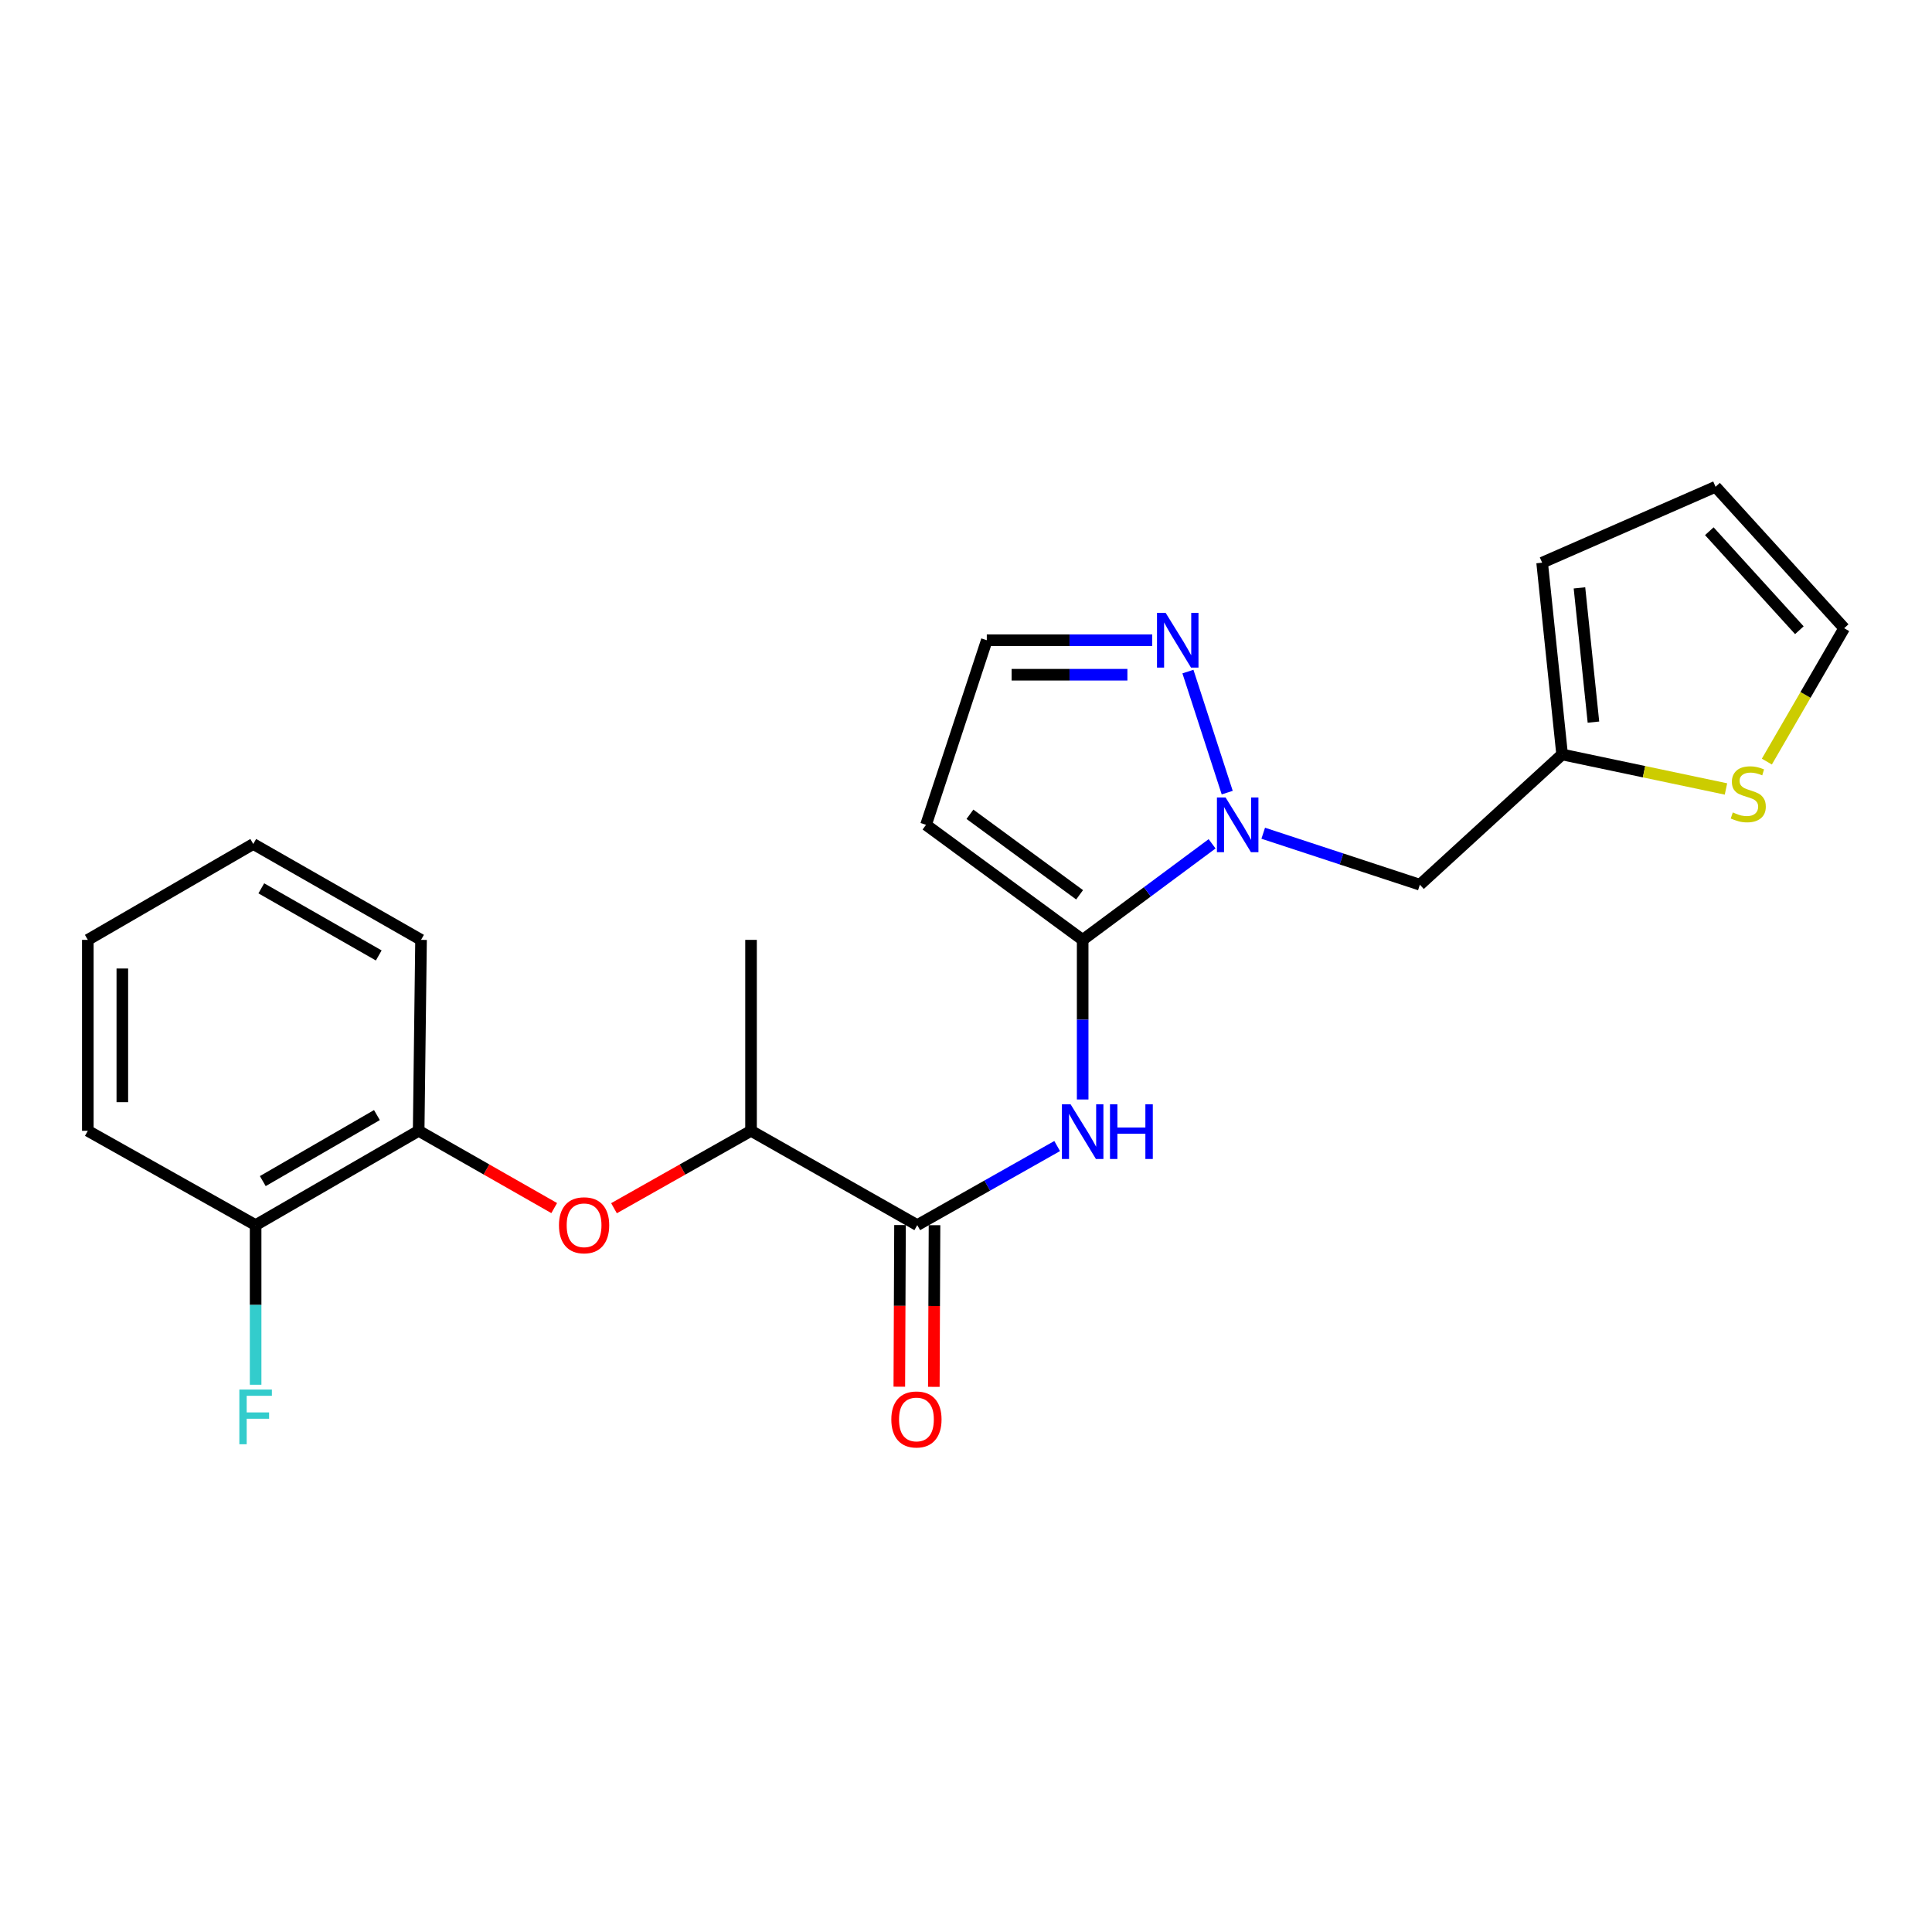 <?xml version='1.0' encoding='iso-8859-1'?>
<svg version='1.1' baseProfile='full'
              xmlns='http://www.w3.org/2000/svg'
                      xmlns:rdkit='http://www.rdkit.org/xml'
                      xmlns:xlink='http://www.w3.org/1999/xlink'
                  xml:space='preserve'
width='1000px' height='1000px' viewBox='0 0 1000 1000'>
<!-- END OF HEADER -->
<rect style='opacity:1.0;fill:#FFFFFF;stroke:none' width='1000' height='1000' x='0' y='0'> </rect>
<path class='bond-0' d='M 560.386,486.473 L 593.883,461.614' style='fill:none;fill-rule:evenodd;stroke:#000000;stroke-width:6px;stroke-linecap:butt;stroke-linejoin:miter;stroke-opacity:1' />
<path class='bond-0' d='M 593.883,461.614 L 627.381,436.755' style='fill:none;fill-rule:evenodd;stroke:#0000FF;stroke-width:6px;stroke-linecap:butt;stroke-linejoin:miter;stroke-opacity:1' />
<path class='bond-1' d='M 560.386,486.473 L 560.386,527.781' style='fill:none;fill-rule:evenodd;stroke:#000000;stroke-width:6px;stroke-linecap:butt;stroke-linejoin:miter;stroke-opacity:1' />
<path class='bond-1' d='M 560.386,527.781 L 560.386,569.089' style='fill:none;fill-rule:evenodd;stroke:#0000FF;stroke-width:6px;stroke-linecap:butt;stroke-linejoin:miter;stroke-opacity:1' />
<path class='bond-4' d='M 560.386,486.473 L 479.309,426.931' style='fill:none;fill-rule:evenodd;stroke:#000000;stroke-width:6px;stroke-linecap:butt;stroke-linejoin:miter;stroke-opacity:1' />
<path class='bond-4' d='M 558.798,463.145 L 502.044,421.465' style='fill:none;fill-rule:evenodd;stroke:#000000;stroke-width:6px;stroke-linecap:butt;stroke-linejoin:miter;stroke-opacity:1' />
<path class='bond-3' d='M 635.207,410.259 L 614.868,347.609' style='fill:none;fill-rule:evenodd;stroke:#0000FF;stroke-width:6px;stroke-linecap:butt;stroke-linejoin:miter;stroke-opacity:1' />
<path class='bond-5' d='M 653.841,431.276 L 694.382,444.599' style='fill:none;fill-rule:evenodd;stroke:#0000FF;stroke-width:6px;stroke-linecap:butt;stroke-linejoin:miter;stroke-opacity:1' />
<path class='bond-5' d='M 694.382,444.599 L 734.924,457.923' style='fill:none;fill-rule:evenodd;stroke:#000000;stroke-width:6px;stroke-linecap:butt;stroke-linejoin:miter;stroke-opacity:1' />
<path class='bond-2' d='M 547.187,593.19 L 510.981,613.654' style='fill:none;fill-rule:evenodd;stroke:#0000FF;stroke-width:6px;stroke-linecap:butt;stroke-linejoin:miter;stroke-opacity:1' />
<path class='bond-2' d='M 510.981,613.654 L 474.774,634.118' style='fill:none;fill-rule:evenodd;stroke:#000000;stroke-width:6px;stroke-linecap:butt;stroke-linejoin:miter;stroke-opacity:1' />
<path class='bond-10' d='M 474.774,634.118 L 388.735,585.304' style='fill:none;fill-rule:evenodd;stroke:#000000;stroke-width:6px;stroke-linecap:butt;stroke-linejoin:miter;stroke-opacity:1' />
<path class='bond-12' d='M 465.843,634.08 L 465.665,675.918' style='fill:none;fill-rule:evenodd;stroke:#000000;stroke-width:6px;stroke-linecap:butt;stroke-linejoin:miter;stroke-opacity:1' />
<path class='bond-12' d='M 465.665,675.918 L 465.487,717.755' style='fill:none;fill-rule:evenodd;stroke:#FF0000;stroke-width:6px;stroke-linecap:butt;stroke-linejoin:miter;stroke-opacity:1' />
<path class='bond-12' d='M 483.705,634.156 L 483.528,675.993' style='fill:none;fill-rule:evenodd;stroke:#000000;stroke-width:6px;stroke-linecap:butt;stroke-linejoin:miter;stroke-opacity:1' />
<path class='bond-12' d='M 483.528,675.993 L 483.35,717.831' style='fill:none;fill-rule:evenodd;stroke:#FF0000;stroke-width:6px;stroke-linecap:butt;stroke-linejoin:miter;stroke-opacity:1' />
<path class='bond-23' d='M 596.387,331.376 L 553.577,331.376' style='fill:none;fill-rule:evenodd;stroke:#0000FF;stroke-width:6px;stroke-linecap:butt;stroke-linejoin:miter;stroke-opacity:1' />
<path class='bond-23' d='M 553.577,331.376 L 510.767,331.376' style='fill:none;fill-rule:evenodd;stroke:#000000;stroke-width:6px;stroke-linecap:butt;stroke-linejoin:miter;stroke-opacity:1' />
<path class='bond-23' d='M 583.544,349.238 L 553.577,349.238' style='fill:none;fill-rule:evenodd;stroke:#0000FF;stroke-width:6px;stroke-linecap:butt;stroke-linejoin:miter;stroke-opacity:1' />
<path class='bond-23' d='M 553.577,349.238 L 523.61,349.238' style='fill:none;fill-rule:evenodd;stroke:#000000;stroke-width:6px;stroke-linecap:butt;stroke-linejoin:miter;stroke-opacity:1' />
<path class='bond-11' d='M 479.309,426.931 L 510.767,331.376' style='fill:none;fill-rule:evenodd;stroke:#000000;stroke-width:6px;stroke-linecap:butt;stroke-linejoin:miter;stroke-opacity:1' />
<path class='bond-7' d='M 734.924,457.923 L 808.548,390.511' style='fill:none;fill-rule:evenodd;stroke:#000000;stroke-width:6px;stroke-linecap:butt;stroke-linejoin:miter;stroke-opacity:1' />
<path class='bond-6' d='M 317.801,625.373 L 353.268,605.338' style='fill:none;fill-rule:evenodd;stroke:#FF0000;stroke-width:6px;stroke-linecap:butt;stroke-linejoin:miter;stroke-opacity:1' />
<path class='bond-6' d='M 353.268,605.338 L 388.735,585.304' style='fill:none;fill-rule:evenodd;stroke:#000000;stroke-width:6px;stroke-linecap:butt;stroke-linejoin:miter;stroke-opacity:1' />
<path class='bond-9' d='M 286.856,625.302 L 251.777,605.303' style='fill:none;fill-rule:evenodd;stroke:#FF0000;stroke-width:6px;stroke-linecap:butt;stroke-linejoin:miter;stroke-opacity:1' />
<path class='bond-9' d='M 251.777,605.303 L 216.698,585.304' style='fill:none;fill-rule:evenodd;stroke:#000000;stroke-width:6px;stroke-linecap:butt;stroke-linejoin:miter;stroke-opacity:1' />
<path class='bond-8' d='M 808.548,390.511 L 850.952,399.438' style='fill:none;fill-rule:evenodd;stroke:#000000;stroke-width:6px;stroke-linecap:butt;stroke-linejoin:miter;stroke-opacity:1' />
<path class='bond-8' d='M 850.952,399.438 L 893.356,408.365' style='fill:none;fill-rule:evenodd;stroke:#CCCC00;stroke-width:6px;stroke-linecap:butt;stroke-linejoin:miter;stroke-opacity:1' />
<path class='bond-14' d='M 808.548,390.511 L 798.207,291.244' style='fill:none;fill-rule:evenodd;stroke:#000000;stroke-width:6px;stroke-linecap:butt;stroke-linejoin:miter;stroke-opacity:1' />
<path class='bond-14' d='M 824.763,373.77 L 817.525,304.284' style='fill:none;fill-rule:evenodd;stroke:#000000;stroke-width:6px;stroke-linecap:butt;stroke-linejoin:miter;stroke-opacity:1' />
<path class='bond-13' d='M 914.519,394.201 L 934.532,359.682' style='fill:none;fill-rule:evenodd;stroke:#CCCC00;stroke-width:6px;stroke-linecap:butt;stroke-linejoin:miter;stroke-opacity:1' />
<path class='bond-13' d='M 934.532,359.682 L 954.545,325.163' style='fill:none;fill-rule:evenodd;stroke:#000000;stroke-width:6px;stroke-linecap:butt;stroke-linejoin:miter;stroke-opacity:1' />
<path class='bond-15' d='M 216.698,585.304 L 132.307,634.118' style='fill:none;fill-rule:evenodd;stroke:#000000;stroke-width:6px;stroke-linecap:butt;stroke-linejoin:miter;stroke-opacity:1' />
<path class='bond-15' d='M 195.095,577.163 L 136.022,611.334' style='fill:none;fill-rule:evenodd;stroke:#000000;stroke-width:6px;stroke-linecap:butt;stroke-linejoin:miter;stroke-opacity:1' />
<path class='bond-18' d='M 216.698,585.304 L 217.929,486.473' style='fill:none;fill-rule:evenodd;stroke:#000000;stroke-width:6px;stroke-linecap:butt;stroke-linejoin:miter;stroke-opacity:1' />
<path class='bond-19' d='M 388.735,585.304 L 388.735,486.473' style='fill:none;fill-rule:evenodd;stroke:#000000;stroke-width:6px;stroke-linecap:butt;stroke-linejoin:miter;stroke-opacity:1' />
<path class='bond-24' d='M 954.545,325.163 L 887.967,251.956' style='fill:none;fill-rule:evenodd;stroke:#000000;stroke-width:6px;stroke-linecap:butt;stroke-linejoin:miter;stroke-opacity:1' />
<path class='bond-24' d='M 931.344,326.201 L 884.739,274.956' style='fill:none;fill-rule:evenodd;stroke:#000000;stroke-width:6px;stroke-linecap:butt;stroke-linejoin:miter;stroke-opacity:1' />
<path class='bond-16' d='M 798.207,291.244 L 887.967,251.956' style='fill:none;fill-rule:evenodd;stroke:#000000;stroke-width:6px;stroke-linecap:butt;stroke-linejoin:miter;stroke-opacity:1' />
<path class='bond-17' d='M 132.307,634.118 L 132.307,675.431' style='fill:none;fill-rule:evenodd;stroke:#000000;stroke-width:6px;stroke-linecap:butt;stroke-linejoin:miter;stroke-opacity:1' />
<path class='bond-17' d='M 132.307,675.431 L 132.307,716.743' style='fill:none;fill-rule:evenodd;stroke:#33CCCC;stroke-width:6px;stroke-linecap:butt;stroke-linejoin:miter;stroke-opacity:1' />
<path class='bond-20' d='M 132.307,634.118 L 45.455,585.304' style='fill:none;fill-rule:evenodd;stroke:#000000;stroke-width:6px;stroke-linecap:butt;stroke-linejoin:miter;stroke-opacity:1' />
<path class='bond-21' d='M 217.929,486.473 L 131.086,436.845' style='fill:none;fill-rule:evenodd;stroke:#000000;stroke-width:6px;stroke-linecap:butt;stroke-linejoin:miter;stroke-opacity:1' />
<path class='bond-21' d='M 196.039,494.538 L 135.25,459.798' style='fill:none;fill-rule:evenodd;stroke:#000000;stroke-width:6px;stroke-linecap:butt;stroke-linejoin:miter;stroke-opacity:1' />
<path class='bond-25' d='M 45.455,585.304 L 45.455,486.473' style='fill:none;fill-rule:evenodd;stroke:#000000;stroke-width:6px;stroke-linecap:butt;stroke-linejoin:miter;stroke-opacity:1' />
<path class='bond-25' d='M 63.317,570.479 L 63.317,501.298' style='fill:none;fill-rule:evenodd;stroke:#000000;stroke-width:6px;stroke-linecap:butt;stroke-linejoin:miter;stroke-opacity:1' />
<path class='bond-22' d='M 131.086,436.845 L 45.455,486.473' style='fill:none;fill-rule:evenodd;stroke:#000000;stroke-width:6px;stroke-linecap:butt;stroke-linejoin:miter;stroke-opacity:1' />
<path  class='atom-1' d='M 634.359 412.771
L 643.639 427.771
Q 644.559 429.251, 646.039 431.931
Q 647.519 434.611, 647.599 434.771
L 647.599 412.771
L 651.359 412.771
L 651.359 441.091
L 647.479 441.091
L 637.519 424.691
Q 636.359 422.771, 635.119 420.571
Q 633.919 418.371, 633.559 417.691
L 633.559 441.091
L 629.879 441.091
L 629.879 412.771
L 634.359 412.771
' fill='#0000FF'/>
<path  class='atom-2' d='M 554.126 571.57
L 563.406 586.57
Q 564.326 588.05, 565.806 590.73
Q 567.286 593.41, 567.366 593.57
L 567.366 571.57
L 571.126 571.57
L 571.126 599.89
L 567.246 599.89
L 557.286 583.49
Q 556.126 581.57, 554.886 579.37
Q 553.686 577.17, 553.326 576.49
L 553.326 599.89
L 549.646 599.89
L 549.646 571.57
L 554.126 571.57
' fill='#0000FF'/>
<path  class='atom-2' d='M 574.526 571.57
L 578.366 571.57
L 578.366 583.61
L 592.846 583.61
L 592.846 571.57
L 596.686 571.57
L 596.686 599.89
L 592.846 599.89
L 592.846 586.81
L 578.366 586.81
L 578.366 599.89
L 574.526 599.89
L 574.526 571.57
' fill='#0000FF'/>
<path  class='atom-4' d='M 603.337 317.216
L 612.617 332.216
Q 613.537 333.696, 615.017 336.376
Q 616.497 339.056, 616.577 339.216
L 616.577 317.216
L 620.337 317.216
L 620.337 345.536
L 616.457 345.536
L 606.497 329.136
Q 605.337 327.216, 604.097 325.016
Q 602.897 322.816, 602.537 322.136
L 602.537 345.536
L 598.857 345.536
L 598.857 317.216
L 603.337 317.216
' fill='#0000FF'/>
<path  class='atom-7' d='M 289.32 634.198
Q 289.32 627.398, 292.68 623.598
Q 296.04 619.798, 302.32 619.798
Q 308.6 619.798, 311.96 623.598
Q 315.32 627.398, 315.32 634.198
Q 315.32 641.078, 311.92 644.998
Q 308.52 648.878, 302.32 648.878
Q 296.08 648.878, 292.68 644.998
Q 289.32 641.118, 289.32 634.198
M 302.32 645.678
Q 306.64 645.678, 308.96 642.798
Q 311.32 639.878, 311.32 634.198
Q 311.32 628.638, 308.96 625.838
Q 306.64 622.998, 302.32 622.998
Q 298 622.998, 295.64 625.798
Q 293.32 628.598, 293.32 634.198
Q 293.32 639.918, 295.64 642.798
Q 298 645.678, 302.32 645.678
' fill='#FF0000'/>
<path  class='atom-9' d='M 896.897 420.515
Q 897.217 420.635, 898.537 421.195
Q 899.857 421.755, 901.297 422.115
Q 902.777 422.435, 904.217 422.435
Q 906.897 422.435, 908.457 421.155
Q 910.017 419.835, 910.017 417.555
Q 910.017 415.995, 909.217 415.035
Q 908.457 414.075, 907.257 413.555
Q 906.057 413.035, 904.057 412.435
Q 901.537 411.675, 900.017 410.955
Q 898.537 410.235, 897.457 408.715
Q 896.417 407.195, 896.417 404.635
Q 896.417 401.075, 898.817 398.875
Q 901.257 396.675, 906.057 396.675
Q 909.337 396.675, 913.057 398.235
L 912.137 401.315
Q 908.737 399.915, 906.177 399.915
Q 903.417 399.915, 901.897 401.075
Q 900.377 402.195, 900.417 404.155
Q 900.417 405.675, 901.177 406.595
Q 901.977 407.515, 903.097 408.035
Q 904.257 408.555, 906.177 409.155
Q 908.737 409.955, 910.257 410.755
Q 911.777 411.555, 912.857 413.195
Q 913.977 414.795, 913.977 417.555
Q 913.977 421.475, 911.337 423.595
Q 908.737 425.675, 904.377 425.675
Q 901.857 425.675, 899.937 425.115
Q 898.057 424.595, 895.817 423.675
L 896.897 420.515
' fill='#CCCC00'/>
<path  class='atom-13' d='M 461.347 734.706
Q 461.347 727.906, 464.707 724.106
Q 468.067 720.306, 474.347 720.306
Q 480.627 720.306, 483.987 724.106
Q 487.347 727.906, 487.347 734.706
Q 487.347 741.586, 483.947 745.506
Q 480.547 749.386, 474.347 749.386
Q 468.107 749.386, 464.707 745.506
Q 461.347 741.626, 461.347 734.706
M 474.347 746.186
Q 478.667 746.186, 480.987 743.306
Q 483.347 740.386, 483.347 734.706
Q 483.347 729.146, 480.987 726.346
Q 478.667 723.506, 474.347 723.506
Q 470.027 723.506, 467.667 726.306
Q 465.347 729.106, 465.347 734.706
Q 465.347 740.426, 467.667 743.306
Q 470.027 746.186, 474.347 746.186
' fill='#FF0000'/>
<path  class='atom-18' d='M 123.887 719.225
L 140.727 719.225
L 140.727 722.465
L 127.687 722.465
L 127.687 731.065
L 139.287 731.065
L 139.287 734.345
L 127.687 734.345
L 127.687 747.545
L 123.887 747.545
L 123.887 719.225
' fill='#33CCCC'/>
</svg>
